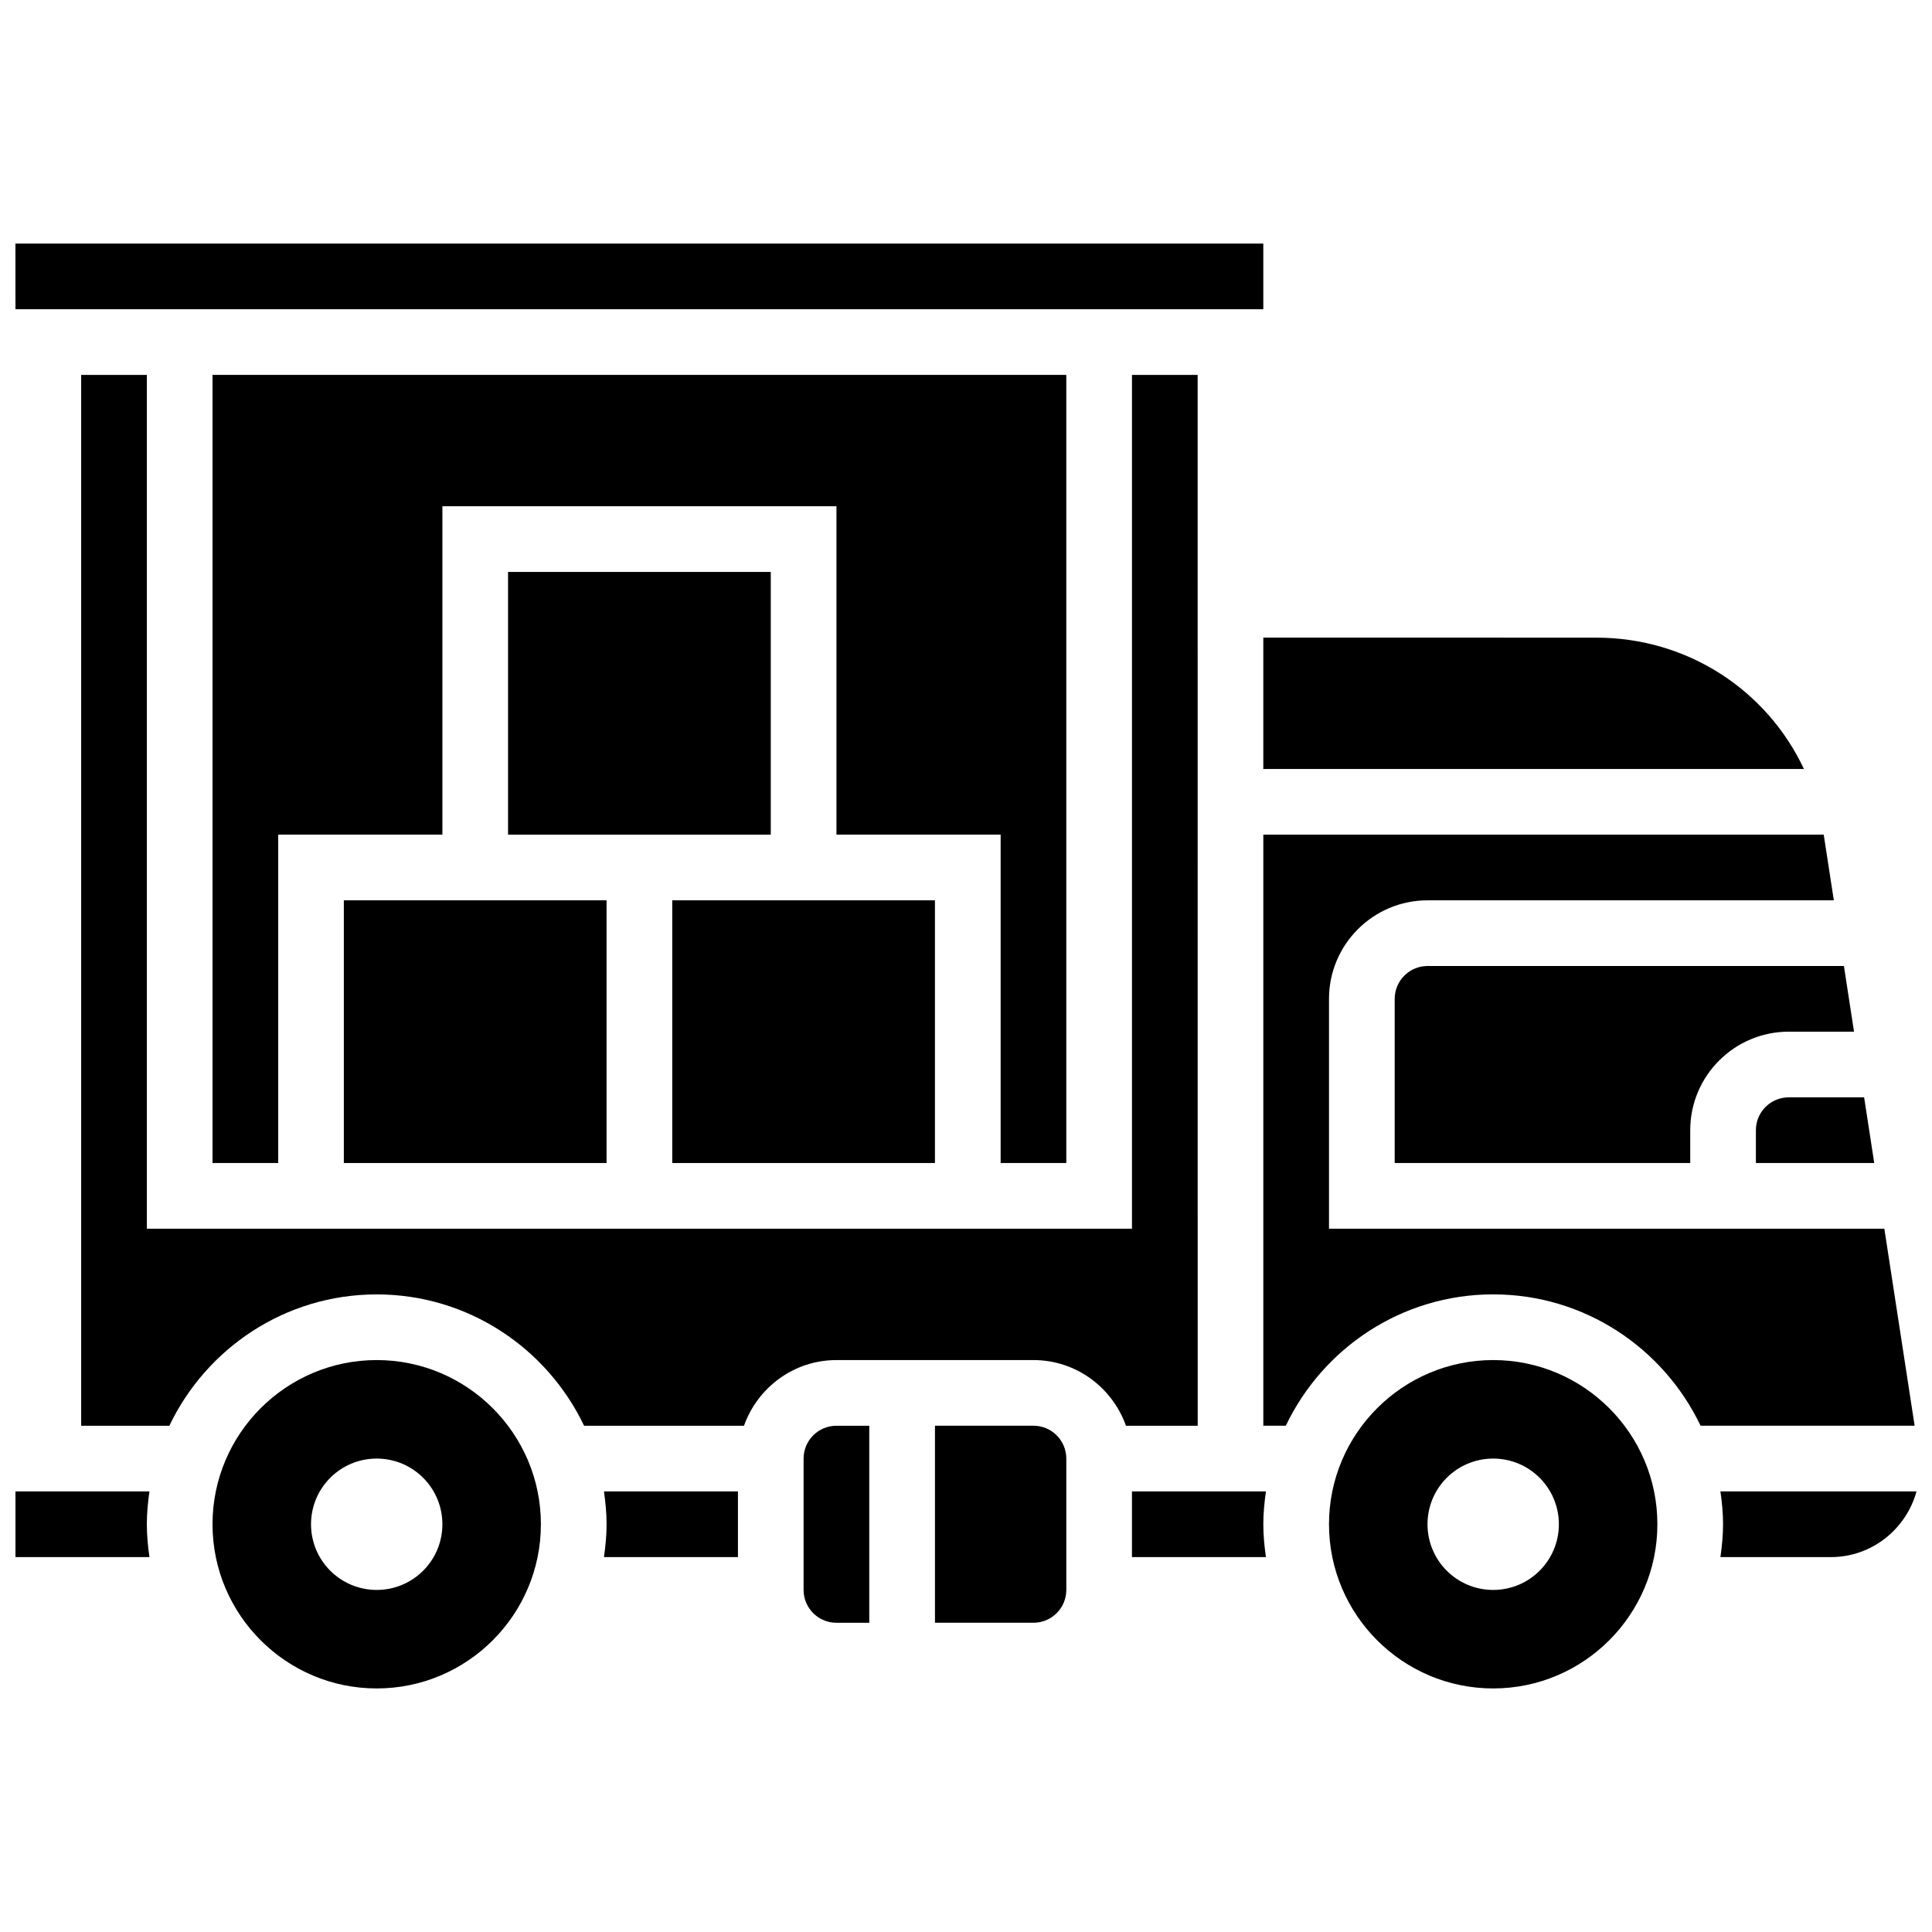 <?xml version="1.0" encoding="UTF-8"?>
<!-- Uploaded to: SVG Repo, www.svgrepo.com, Generator: SVG Repo Mixer Tools -->
<svg width="800px" height="800px" version="1.1" viewBox="144 144 512 512" xmlns="http://www.w3.org/2000/svg">
 <defs>
  <clipPath id="d">
   <path d="m148.09 539h35.906v18h-35.906z"/>
  </clipPath>
  <clipPath id="c">
   <path d="m148.09 208h330.91v18h-330.91z"/>
  </clipPath>
  <clipPath id="b">
   <path d="m599 539h52.902v18h-52.902z"/>
  </clipPath>
  <clipPath id="a">
   <path d="m478 365h173.9v157h-173.9z"/>
  </clipPath>
 </defs>
 <path d="m426.58 452.21v-208.86h-226.26v208.86h17.406v-87.027h43.512v-87.023h104.43v87.023h43.512v87.027z"/>
 <path d="m278.64 295.57h69.621v69.621h-69.621z"/>
 <path d="m235.12 382.59v69.621h69.621v-69.621z"/>
 <g clip-path="url(#d)">
  <path d="m148.1 539.24v17.406h35.508c-0.41-2.856-0.695-5.742-0.695-8.703 0-2.957 0.289-5.848 0.695-8.703z"/>
 </g>
 <path d="m609.33 443.51v8.703h31.363l-2.68-17.406h-19.98c-4.805 0-8.703 3.898-8.703 8.703z"/>
 <path d="m243.83 504.43c-23.992 0-43.512 19.52-43.512 43.512s19.52 43.512 43.512 43.512 43.512-19.52 43.512-43.512-19.52-43.512-43.512-43.512zm0 60.918c-9.617 0-17.406-7.789-17.406-17.406s7.789-17.406 17.406-17.406 17.406 7.789 17.406 17.406-7.789 17.406-17.406 17.406z"/>
 <g clip-path="url(#c)">
  <path d="m478.79 225.95v-17.402h-330.7l0.008 17.402z"/>
 </g>
 <path d="m513.61 408.7v43.512h78.32v-8.703c0-14.395 11.715-26.105 26.105-26.105h17.301l-2.68-17.406-110.34 0.004c-4.805 0-8.703 3.906-8.703 8.699z"/>
 <path d="m478.79 347.79h143.27c-9.809-20.887-30.832-34.809-55.051-34.809l-88.219-0.004z"/>
 <path d="m391.77 382.59h-69.617v69.621h69.617z"/>
 <g clip-path="url(#b)">
  <path d="m599.93 539.24c0.41 2.856 0.695 5.742 0.695 8.703 0 2.957-0.289 5.848-0.695 8.703h29.273c10.859 0 19.938-7.406 22.695-17.406z"/>
 </g>
 <path d="m443.98 539.24v17.406h35.508c-0.41-2.856-0.695-5.742-0.695-8.703 0-2.957 0.289-5.848 0.695-8.703z"/>
 <path d="m461.39 243.36h-17.406v226.26h-261.07l0.004-226.26h-17.406v278.48h23.367c9.801-20.547 30.719-34.809 54.957-34.809 24.234 0 45.148 14.262 54.957 34.809h42.371c3.602-10.105 13.176-17.406 24.508-17.406h52.215c11.332 0 20.902 7.301 24.508 17.406h19.008z"/>
 <g clip-path="url(#a)">
  <path d="m643.37 469.62h-147.17v-60.918c0-14.395 11.715-26.105 26.105-26.105h107.68l-2.68-17.406h-148.51v156.64h5.961c9.801-20.547 30.719-34.809 54.957-34.809 24.234 0 45.148 14.262 54.957 34.809h56.73z"/>
 </g>
 <path d="m539.71 504.43c-23.992 0-43.512 19.52-43.512 43.512s19.52 43.512 43.512 43.512c23.992 0 43.512-19.52 43.512-43.512s-19.52-43.512-43.512-43.512zm0 60.918c-9.617 0-17.406-7.789-17.406-17.406s7.789-17.406 17.406-17.406c9.617 0 17.406 7.789 17.406 17.406s-7.789 17.406-17.406 17.406z"/>
 <path d="m304.75 547.94c0 2.957-0.289 5.848-0.695 8.703h35.508v-17.406h-35.508c0.406 2.852 0.695 5.742 0.695 8.703z"/>
 <path d="m356.96 530.54v34.809c0 4.805 3.898 8.703 8.703 8.703h8.703v-52.215h-8.703c-4.805 0-8.703 3.898-8.703 8.703z"/>
 <path d="m417.88 521.83h-26.105v52.215h26.105c4.805 0 8.703-3.898 8.703-8.703v-34.809c-0.004-4.805-3.902-8.703-8.703-8.703z"/>
</svg>
